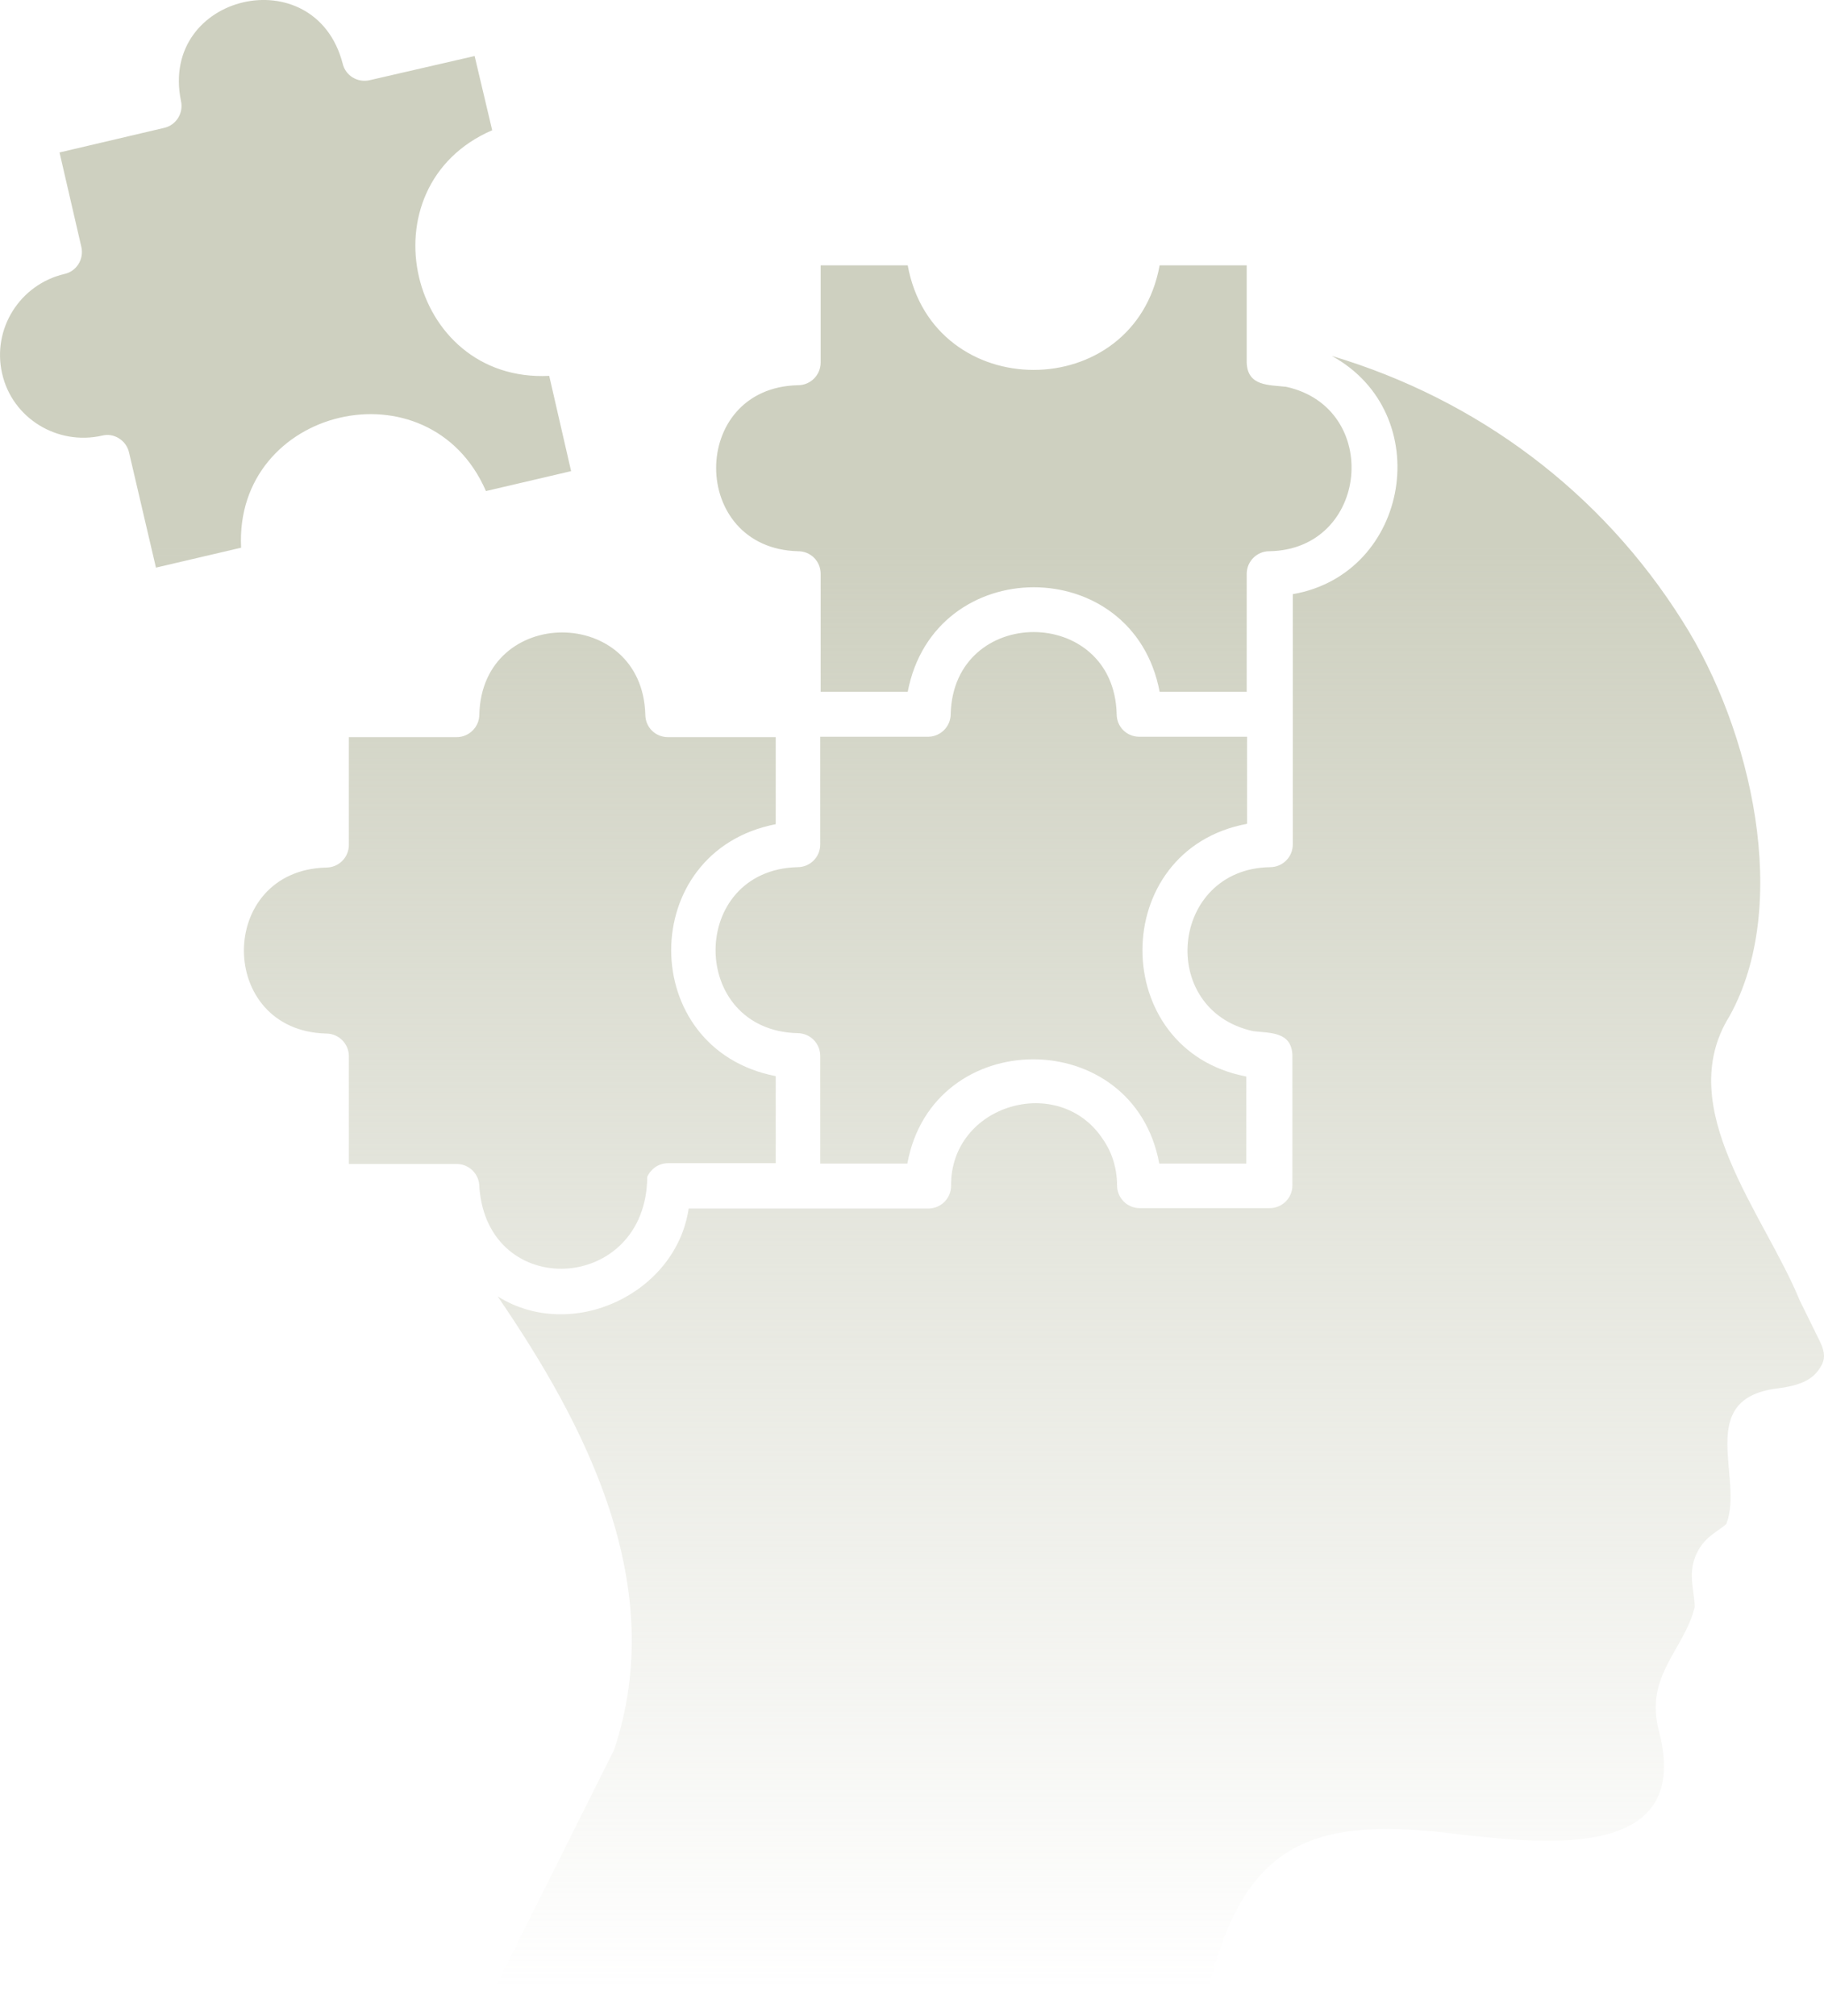 <svg width="38" height="42" viewBox="0 0 38 42" fill="none" xmlns="http://www.w3.org/2000/svg">
<path d="M37.949 28.439C37.795 28.731 37.534 28.862 37.005 28.927C35.305 29.154 36.338 30.806 35.964 31.75C35.744 31.937 35.5 32.018 35.329 32.401C35.158 32.816 35.305 33.133 35.305 33.483C35.085 34.378 34.247 34.915 34.565 36.078C35.256 38.739 32.262 38.413 30.497 38.226C27.397 37.819 25.924 38.299 25.159 41.497H10.271L12.793 36.453C13.948 33.011 12.182 29.659 10.368 27.007C11.914 27.975 14.086 26.95 14.347 25.176H19.342C19.602 25.176 19.814 24.965 19.814 24.704C19.798 23.004 22.068 22.345 22.979 23.736C23.166 24.004 23.272 24.338 23.272 24.696C23.272 24.948 23.475 25.168 23.744 25.168H26.453C26.713 25.168 26.925 24.956 26.925 24.696V21.987C26.909 21.49 26.469 21.523 26.111 21.482C24.094 21.043 24.378 18.098 26.461 18.065C26.721 18.065 26.933 17.854 26.933 17.593V12.378C29.374 11.955 29.935 8.619 27.747 7.415C30.773 8.318 33.361 10.246 35.053 12.94C36.493 15.201 37.323 18.854 36.029 21.173C34.841 23.085 36.753 25.282 37.493 27.088L37.917 27.95C38.039 28.203 38.006 28.333 37.949 28.439ZM13.484 24.517C13.557 24.354 13.72 24.232 13.915 24.232H16.161V22.418C13.257 21.857 13.257 17.732 16.161 17.17V15.356H13.915C13.655 15.356 13.444 15.152 13.444 14.884C13.379 12.606 10.043 12.606 9.986 14.884C9.986 15.144 9.774 15.356 9.514 15.356H7.268V17.601C7.268 17.862 7.057 18.073 6.796 18.073C4.51 18.13 4.51 21.474 6.796 21.531C7.057 21.531 7.268 21.743 7.268 22.003V24.248H9.514C9.774 24.248 9.986 24.46 9.986 24.72C10.149 27.12 13.468 26.942 13.484 24.517ZM25.981 17.162V15.348H23.736C23.475 15.348 23.264 15.144 23.264 14.876C23.207 12.598 19.863 12.598 19.806 14.876C19.806 15.136 19.594 15.348 19.334 15.348H17.088V17.593C17.088 17.854 16.877 18.065 16.617 18.065C14.338 18.122 14.338 21.466 16.617 21.523C16.877 21.523 17.088 21.735 17.088 21.995V24.24H18.903C19.432 21.344 23.622 21.344 24.151 24.24H25.965V22.426C23.077 21.881 23.077 17.699 25.981 17.162ZM16.625 11.483C16.885 11.483 17.097 11.687 17.097 11.955V14.412H18.911C19.464 11.508 23.614 11.508 24.159 14.412H25.973V11.955C25.973 11.695 26.184 11.483 26.445 11.483C28.52 11.451 28.796 8.497 26.795 8.058C26.437 8.017 25.989 8.05 25.973 7.553V5.528H24.159C23.63 8.432 19.44 8.432 18.911 5.528H17.097V7.553C17.097 7.814 16.885 8.025 16.625 8.025C14.347 8.074 14.355 11.426 16.625 11.483ZM10.124 10.23L11.898 9.815L11.442 7.83C8.497 7.977 7.545 3.884 10.254 2.713L9.888 1.167L7.7 1.671C7.447 1.728 7.195 1.574 7.138 1.321C6.561 -0.884 3.314 -0.127 3.77 2.102C3.827 2.355 3.672 2.607 3.42 2.664L1.24 3.176L1.695 5.145C1.752 5.397 1.598 5.65 1.345 5.707C0.41 5.926 -0.168 6.854 0.044 7.781C0.255 8.717 1.199 9.286 2.126 9.075C2.371 9.01 2.631 9.173 2.688 9.425L3.249 11.825L5.023 11.41C4.876 8.481 8.944 7.513 10.124 10.23Z" fill="url(#paint0_linear_500_1326)"/>
<defs>
<linearGradient id="paint0_linear_500_1326" x1="19" y1="11.378" x2="19" y2="41.497" gradientUnits="userSpaceOnUse">
<stop stop-color="#CED0C0"/>
<stop offset="1" stop-color="#CED0C0" stop-opacity="0"/>
</linearGradient>
</defs>
</svg>
